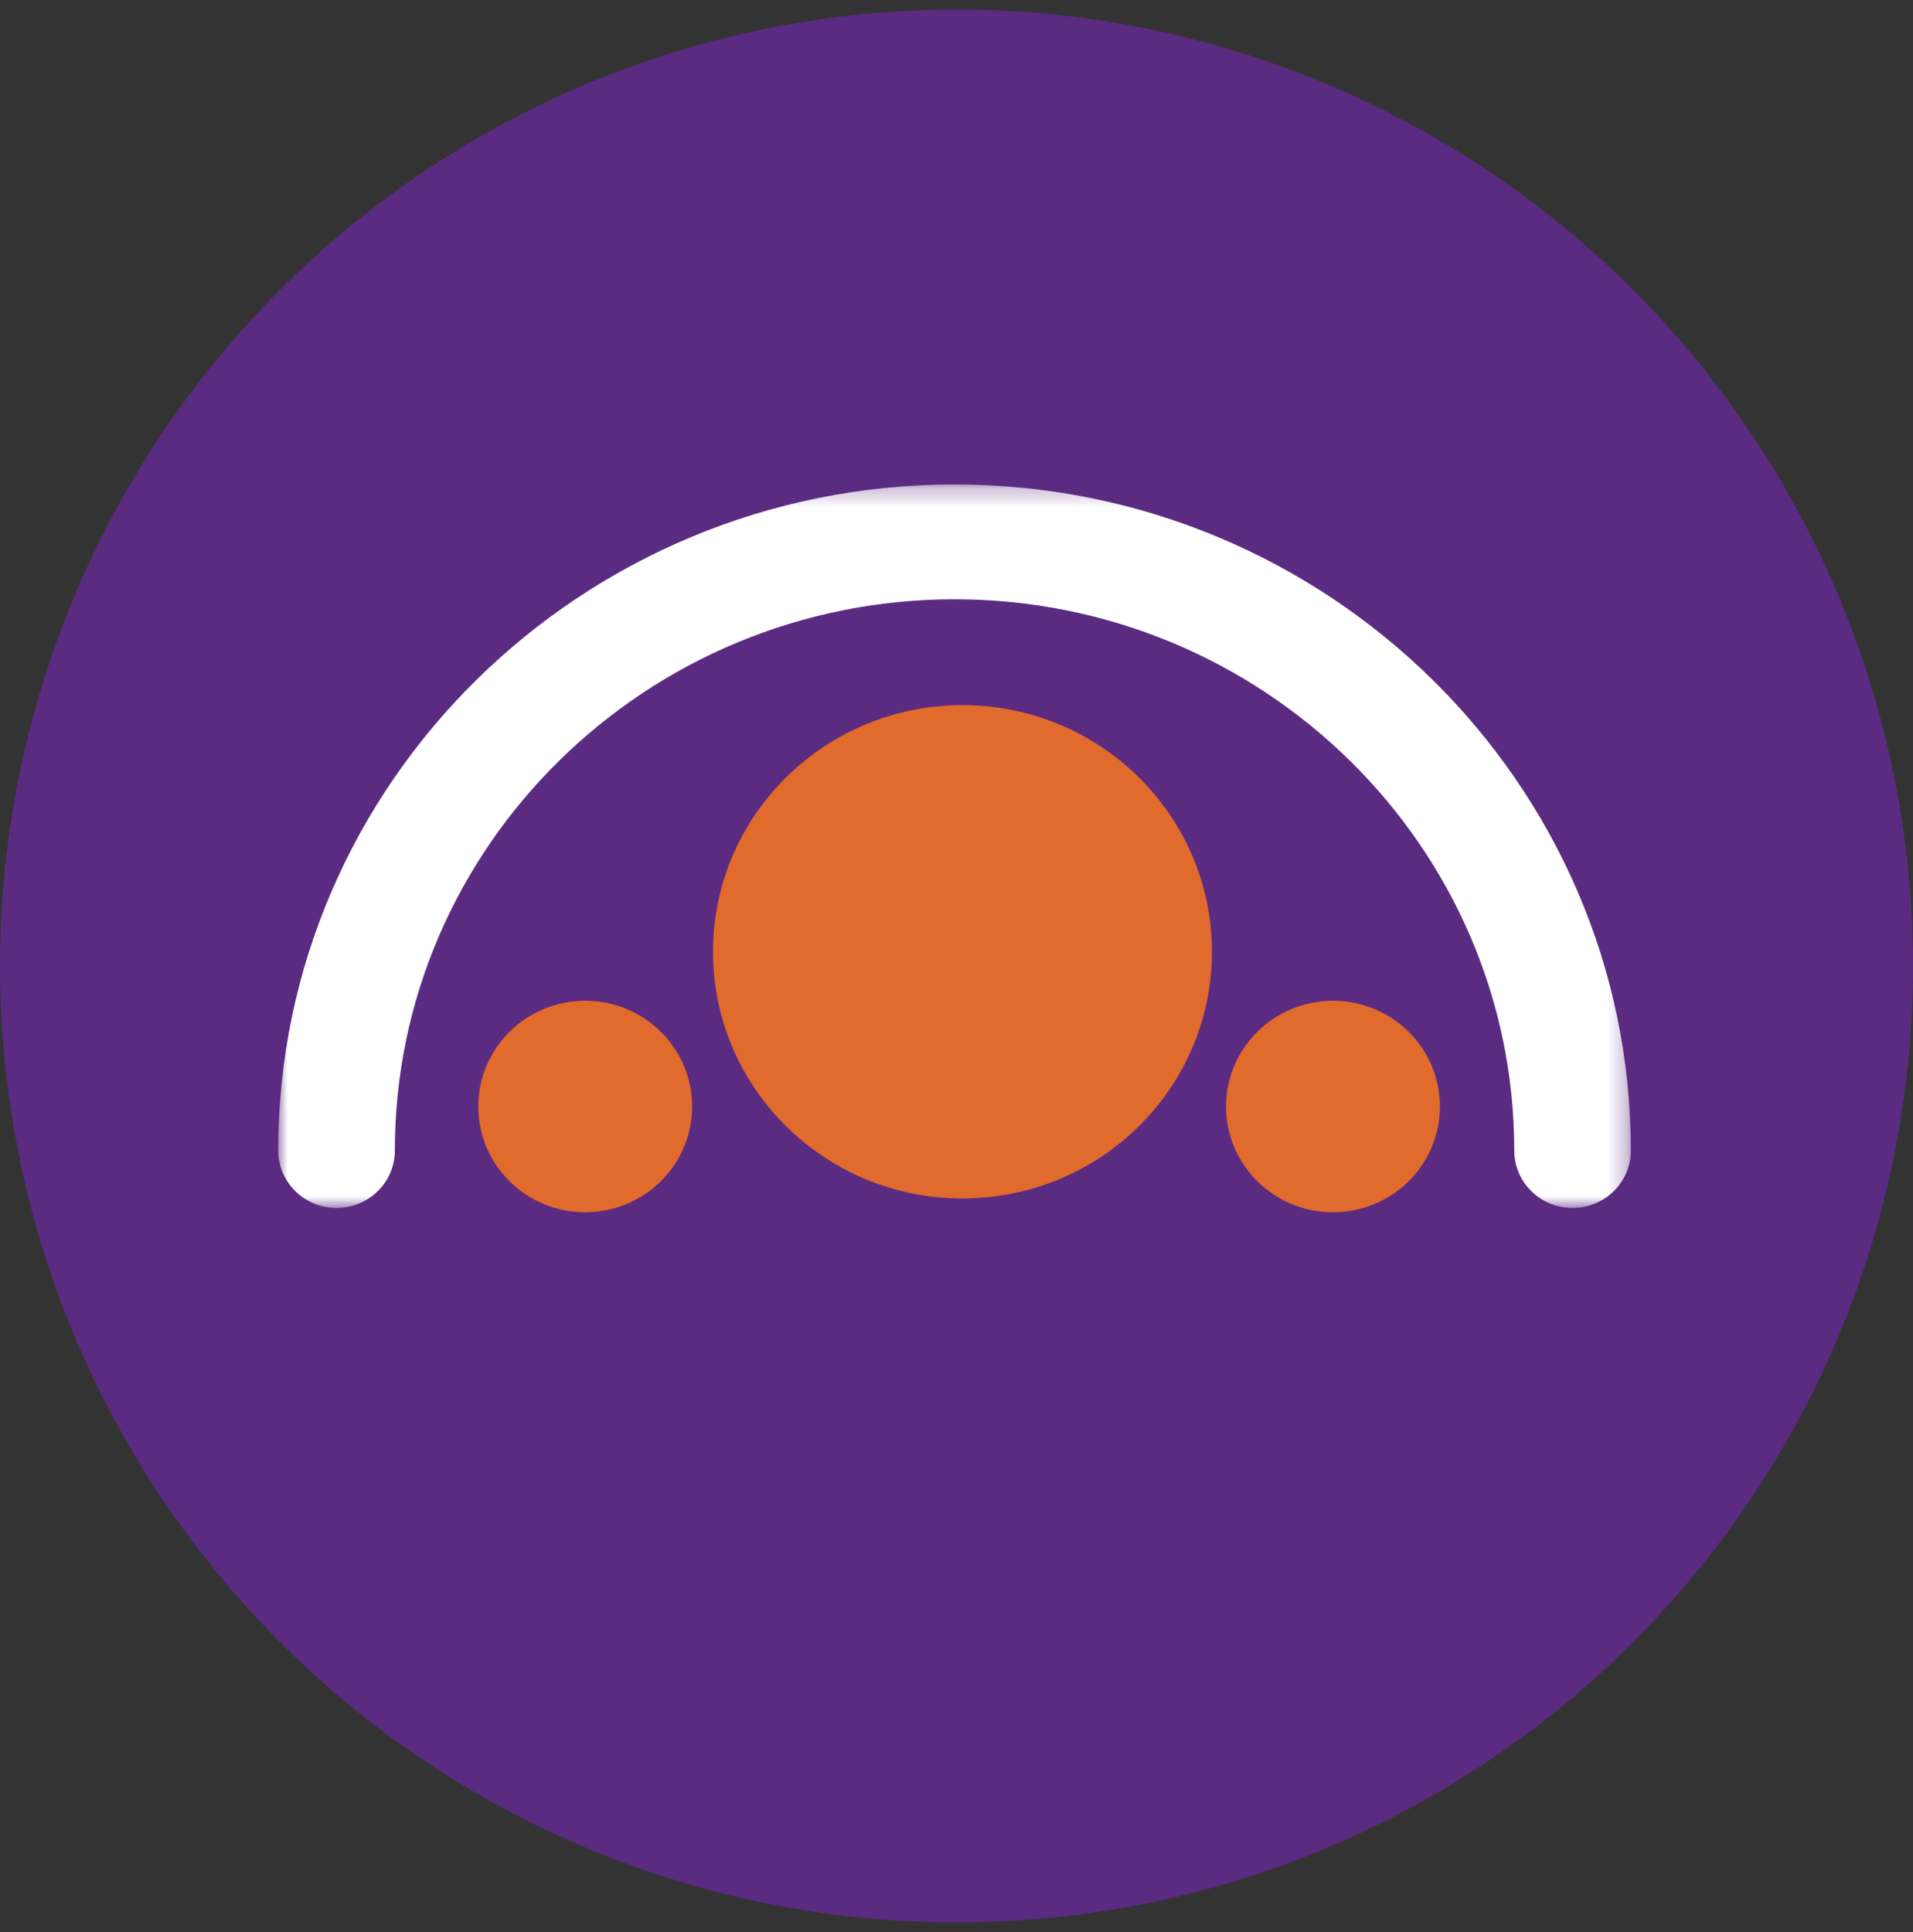 <?xml version="1.0" encoding="UTF-8"?>
<svg width="100px" height="101px" viewBox="0 0 100 101" version="1.1" xmlns="http://www.w3.org/2000/svg" xmlns:xlink="http://www.w3.org/1999/xlink">
    <rect x="0" y="0" width="100" height="101" fill="#333333" stroke="none"/>
    <!-- Generator: Sketch 63.1 (92452) - https://sketch.com -->
    <title>Coverage icon</title>
    <desc>Created with Sketch.</desc>
    <defs>
        <polygon id="path-1" points="0 0.281 70.706 0.281 70.706 38.104 0 38.104"></polygon>
    </defs>
    <g id="symbols" stroke="none" stroke-width="1" fill="none" fill-rule="evenodd">
        <g id="Feature/Coverage" transform="translate(-61, 1)">
            <g id="Icon/Coverage" transform="translate(61, -0.5)">
                <circle id="Oval" fill="#5B2B82" cx="50" cy="50" r="50"></circle>
                <g id="Group" stroke-width="1" transform="translate(14.545, 24.545)">
                    <path d="M21.635,32.801 C21.635,35.854 19.132,38.329 16.045,38.329 C12.958,38.329 10.455,35.854 10.455,32.801 C10.455,29.748 12.958,27.273 16.045,27.273 C19.132,27.273 21.635,29.748 21.635,32.801" id="Fill-1" fill="#E16A2D"></path>
                    <path d="M60.726,32.801 C60.726,35.854 58.223,38.329 55.136,38.329 C52.049,38.329 49.545,35.854 49.545,32.801 C49.545,29.748 52.049,27.273 55.136,27.273 C58.223,27.273 60.726,29.748 60.726,32.801" id="Fill-3" fill="#E16A2D"></path>
                    <path d="M48.808,24.713 C48.808,31.835 42.969,37.608 35.767,37.608 C28.566,37.608 22.727,31.835 22.727,24.713 C22.727,17.592 28.566,11.818 35.767,11.818 C42.969,11.818 48.808,17.592 48.808,24.713" id="Fill-5" fill="#E16A2D"></path>
                    <g id="Group-9">
                        <mask id="mask-2" fill="white">
                            <use xlink:href="#path-1"></use>
                        </mask>
                        <g id="Clip-8"></g>
                        <path d="M67.658,38.104 C65.976,38.104 64.612,36.76 64.612,35.103 C64.612,19.212 51.486,6.284 35.352,6.284 C19.219,6.284 6.095,19.212 6.095,35.103 C6.095,36.76 4.73,38.104 3.047,38.104 C1.365,38.104 -0,36.76 -0,35.103 C-0,15.902 15.859,0.281 35.352,0.281 C54.846,0.281 70.706,15.902 70.706,35.103 C70.706,36.76 69.342,38.104 67.658,38.104" id="Fill-7" fill="#FFFFFF" mask="url(#mask-2)"></path>
                    </g>
                </g>
            </g>
        </g>
    </g>
</svg>
